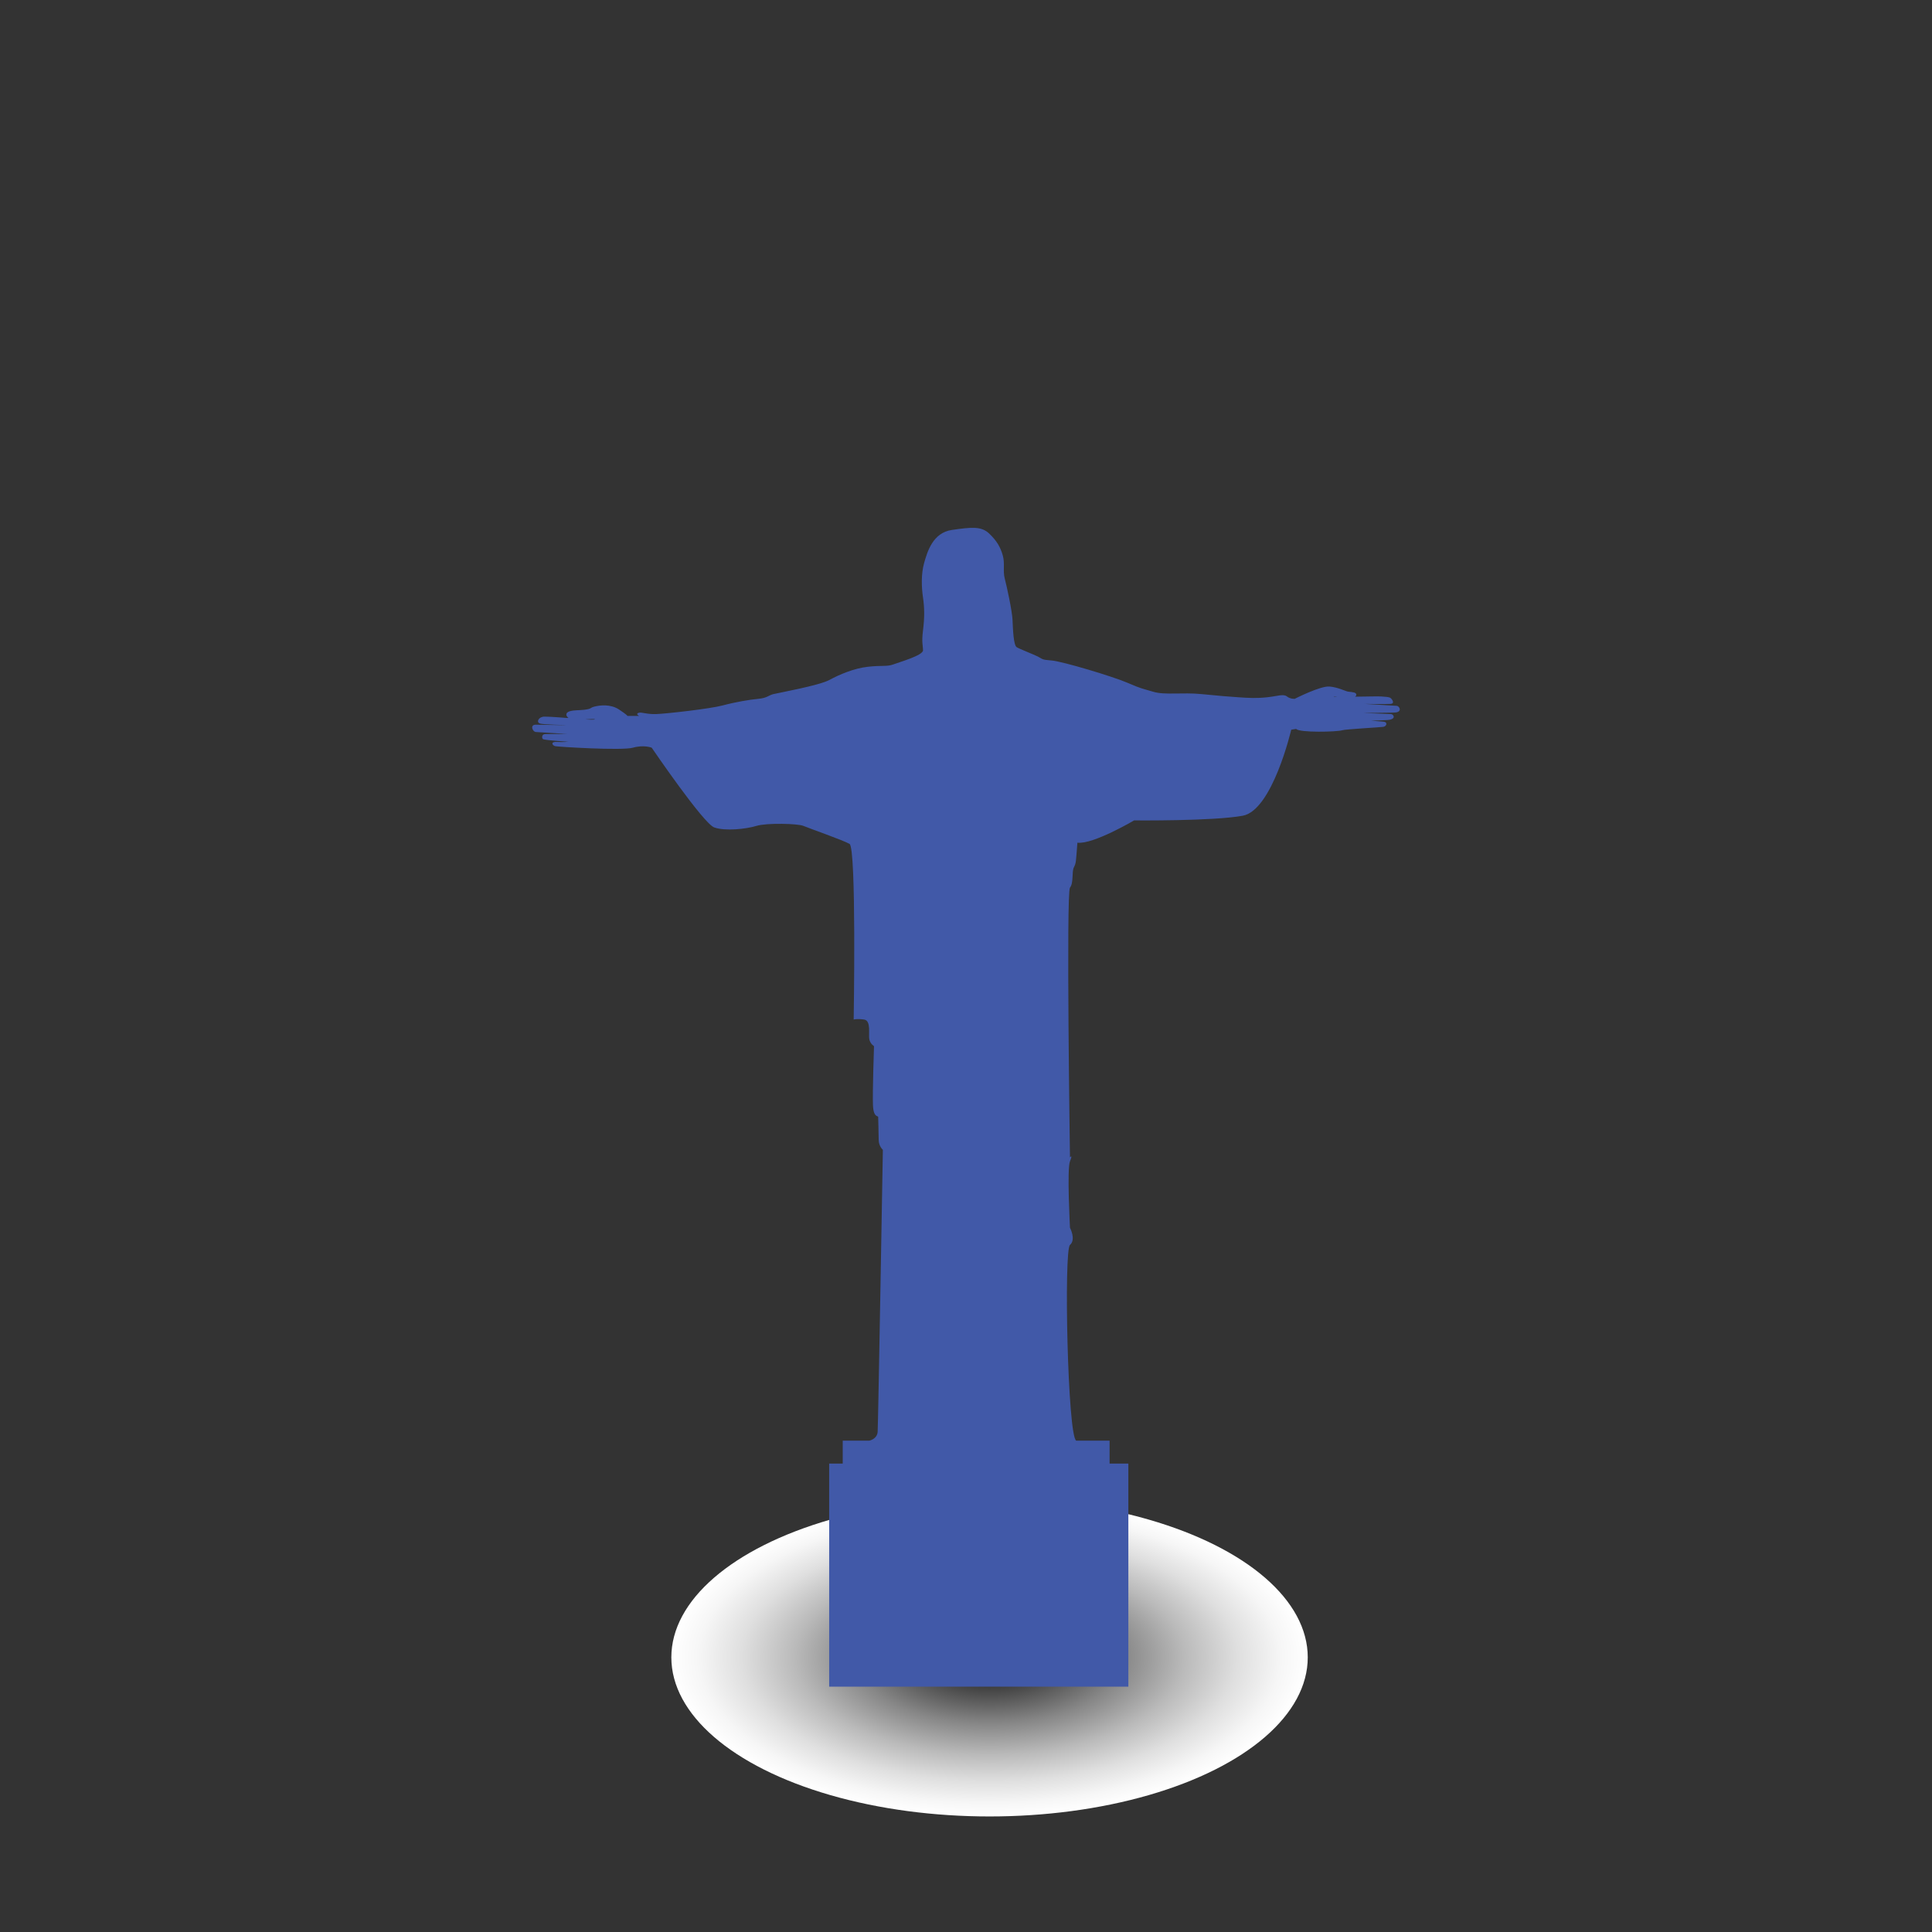 <svg xmlns="http://www.w3.org/2000/svg" xmlns:xlink="http://www.w3.org/1999/xlink" viewBox="0 0 400 400"><rect x="0" y="0" width="400" height="400" fill="#333333" stroke="none"/><defs><style>      .cls-1 {        fill: url(#radial-gradient);        mix-blend-mode: multiply;      }      .cls-2 {        fill: #4159a8;      }      .cls-3 {        isolation: isolate;      }    </style><radialGradient id="radial-gradient" cx="204.875" cy="391.275" fx="204.875" fy="391.275" r="65.881" gradientTransform="translate(0 147.5) scale(1 .5)" gradientUnits="userSpaceOnUse"><stop offset="0" stop-color="#000"></stop><stop offset=".206" stop-color="#464646"></stop><stop offset=".419" stop-color="#878787"></stop><stop offset=".613" stop-color="#bababa"></stop><stop offset=".78" stop-color="#dfdfdf"></stop><stop offset=".915" stop-color="#f6f6f6"></stop><stop offset="1" stop-color="#fff"></stop></radialGradient></defs><g class="cls-3"><g id="Layer_1" data-name="Layer 1"><g><ellipse class="cls-1" cx="204.875" cy="343.137" rx="65.881" ry="32.94"></ellipse><path class="cls-2" d="M289.192,146.137c-.571-.035-6.717-.405-6.717-.405,0,0,4.451.081,5.422,0,.972-.081.324-.971,0-1.214-.323-.243-.971-.243-1.942-.323-.971-.081-9.982.215-9.82-.028.088-.132,2.426.566,3.911.27.584-.116.84-.431.746-.717-.107-.324-.447-.393-1.709-.53-.438-.048-2.015-.892-3.812-1.049-1.916-.168-7.203,2.539-7.203,2.539,0,0-.89.081-1.618-.485-.728-.567-1.862-.081-4.047.162-2.185.243-3.804.162-6.07,0-2.266-.162-3.48-.243-7.527-.647-4.047-.405-7.608.243-10.036-.486-2.428-.728-2.347-.567-5.342-1.862-2.994-1.295-13.516-4.451-15.701-4.613-2.185-.162-1.862-.324-2.833-.809-.971-.486-3.723-1.538-4.395-1.943-.672-.405-.785-3.804-.866-5.665-.081-1.862-1.214-7.041-1.619-8.579-.405-1.538.081-3.076-.405-4.775-.485-1.699-1.213-2.994-2.832-4.532-1.619-1.538-3.723-1.295-7.689-.728-3.966.567-5.099,4.532-5.747,6.799-.647,2.266-.567,5.018-.243,7.203.324,2.185.324,4.209,0,6.799-.324,2.59,0,3.076,0,4.128s-4.856,2.428-6.151,2.914c-1.295.486-2.347.162-5.261.486-2.914.323-5.908,1.618-8.013,2.752-2.104,1.133-10.602,2.671-11.574,2.914-.971.243-1.295.809-3.076.971-1.78.162-4.694.647-7.365,1.361-2.671.714-11.655,1.714-13.759,1.795-2.104.081-3.075-.486-3.723-.243-.647.243.162.627.162.627h-2.428s-.054-.216-1.781-1.349c-1.726-1.133-3.939-.864-5.018-.594-1.079.27-.485.466-2.145.669-1.126.137-2.01.033-2.981.303-.971.269-1.065,1.114.329,1.767.2.093,4.822-.236,4.838-.127.052.359-5.18-.283-5.18-.283l-.526.041s-3.453-.283-4.694-.283-1.754,1.111-1.025,1.403c.729.292,5.395.31,5.558.378-.455,0-6.125-.109-6.367-.109-1.241,0-.671,1.439,0,1.51.672.071,6.515.393,6.515.393,0,0-3.655.037-4.519.037s-.758.98-.432,1.079c.747.226,5.153.515,5.153.515,0,0-.984.108-2.333.034-1.349-.074-1.012.684-.378.874.439.132,13.853.967,16.12.32,2.266-.648,3.885,0,3.885,0,0,0,10.683,15.701,12.95,16.511,2.266.809,6.637.324,8.741-.324,2.104-.647,8.579-.485,9.712,0,1.133.486,8.094,2.914,9.55,3.723,1.456.809.863,36.373.863,36.373,0,0,.647-.216,2.159,0,1.511.216.863,3.13,1.079,4.101.216.971.971,1.403.971,1.403,0,0-.324,9.495-.216,12.193.108,2.698,1.079,2.157,1.079,2.481,0,.324.108,3.451.108,4.746,0,1.295.863,2.049.863,2.049,0,0-.971,56.875-1.079,58.385-.108,1.51-1.727,1.828-1.727,1.828h-5.504v4.749h-2.806v46.187h61.942v-46.187h-3.885v-4.749h-6.907c-1.78-.918-2.59-39.387-1.295-40.52,1.295-1.132,0-3.561,0-3.561,0,0-.647-12.14,0-13.759.648-1.618,0-.809,0-.809,0,0-.809-54.793,0-55.845.81-1.052.324-3.238.81-4.209.485-.971.405-1.052.728-5.099,3.237.405,11.735-4.613,11.735-4.613,0,0,16.349.162,22.5-.971,6.151-1.133,10.036-17.81,10.036-17.81,0,0,.378-.054,1.025-.162.594.809,8.499.627,9.551.271.597-.203,7.716-.592,8.471-.7.756-.108.971-1.029,0-1.079-.971-.05-1.73-.17-2.536-.212.703.005,2.35-.068,3.237-.111,2.212-.108,1.403-1.221.917-1.241-.486-.02-5.854-.241-5.854-.241,0,0,3.857,0,5.899-.055.286-.008.538-.016.738-.026,1.619-.081.976-1.341.405-1.376Z"></path></g></g></g></svg>